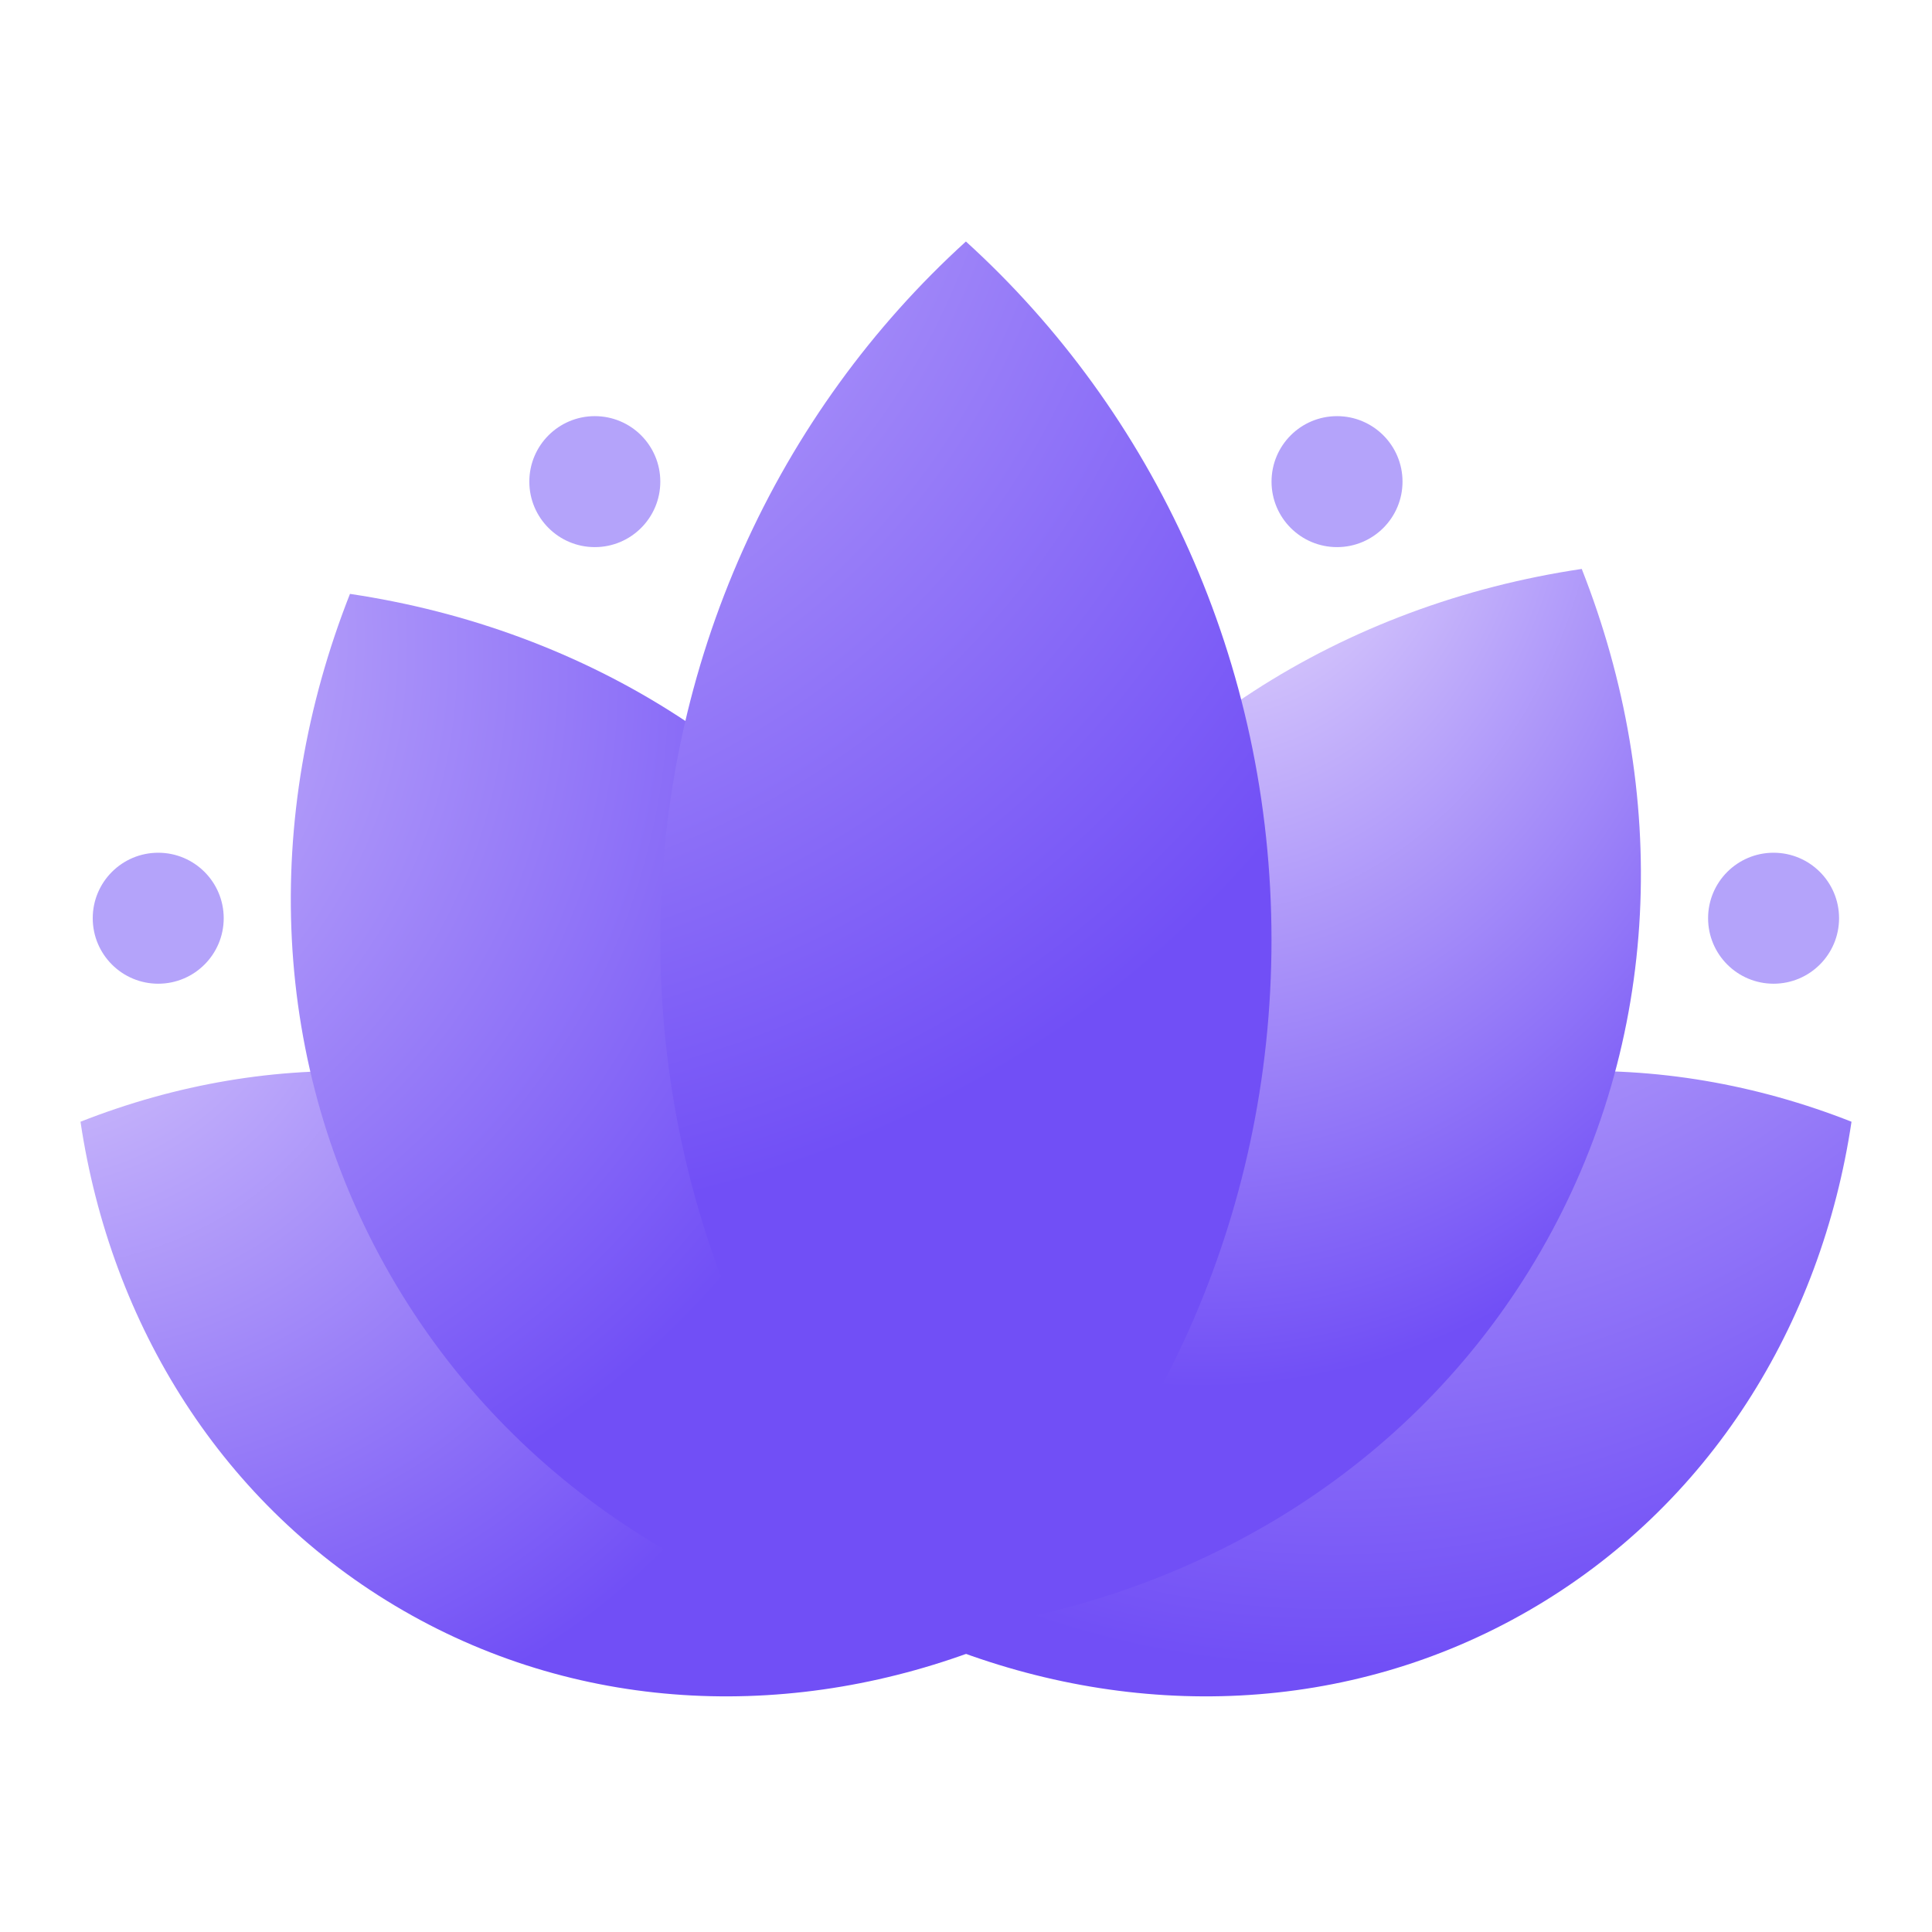 <svg width="48" height="48" viewBox="0 0 48 48" fill="none" xmlns="http://www.w3.org/2000/svg">
<path d="M2 27.869C6.74 26 12.032 26.146 16.527 28.741C21.021 31.336 23.794 35.846 24.545 40.886C19.805 42.755 14.513 42.609 10.019 40.014C5.524 37.419 2.751 32.909 2 27.869Z" fill="url(#paint0_radial_765_24271)"/>
<path d="M46 27.869C41.26 26 35.968 26.146 31.474 28.741C26.979 31.336 24.206 35.846 23.455 40.886C28.195 42.755 33.487 42.609 37.982 40.014C42.476 37.419 45.249 32.909 46 27.869Z" fill="url(#paint1_radial_765_24271)"/>
<path d="M8.695 14.755C14.575 15.632 19.836 18.866 22.863 24.11C25.891 29.354 26.062 35.528 23.881 41.058C18.001 40.182 12.74 36.947 9.712 31.703C6.685 26.459 6.514 20.285 8.695 14.755Z" fill="url(#paint2_radial_765_24271)"/>
<path d="M24.112 40.438C29.992 39.561 35.253 36.327 38.28 31.083C41.308 25.839 41.479 19.665 39.298 14.135C33.418 15.011 28.157 18.246 25.129 23.49C22.102 28.734 21.931 34.907 24.112 40.438Z" fill="url(#paint3_radial_765_24271)"/>
<path d="M23.998 40.71C28.652 36.483 31.59 30.275 31.59 23.355C31.59 16.435 28.652 10.227 23.998 6C19.344 10.227 16.405 16.435 16.405 23.355C16.405 30.275 19.344 36.483 23.998 40.71Z" fill="url(#paint4_radial_765_24271)"/>
<circle cx="14.778" cy="11.966" r="1.627" fill="#B4A3FA"/>
<circle cx="3.931" cy="22.813" r="1.627" fill="#B4A3FA"/>
<circle cx="33.218" cy="11.966" r="1.627" fill="#B4A3FA"/>
<circle cx="44.064" cy="22.813" r="1.627" fill="#B4A3FA"/>
<defs>
<radialGradient id="paint0_radial_765_24271" cx="0" cy="0" r="1" gradientUnits="userSpaceOnUse" gradientTransform="translate(-2.048 19.124) rotate(49.899) scale(26.943 21.555)">
<stop stop-color="#F0E6FD"/>
<stop offset="1" stop-color="#714FF6"/>
</radialGradient>
<radialGradient id="paint1_radial_765_24271" cx="0" cy="0" r="1" gradientUnits="userSpaceOnUse" gradientTransform="translate(35.929 7.085) rotate(105.333) scale(34.867 27.893)">
<stop stop-color="#F0E6FD"/>
<stop offset="1" stop-color="#714FF6"/>
</radialGradient>
<radialGradient id="paint2_radial_765_24271" cx="0" cy="0" r="1" gradientUnits="userSpaceOnUse" gradientTransform="translate(-8.543 13.593) rotate(21.448) scale(32.631 26.105)">
<stop stop-color="#F0E6FD"/>
<stop offset="1" stop-color="#714FF6"/>
</radialGradient>
<radialGradient id="paint3_radial_765_24271" cx="0" cy="0" r="1" gradientUnits="userSpaceOnUse" gradientTransform="translate(30.404 10.898) rotate(93.435) scale(23.56 18.848)">
<stop stop-color="#F0E6FD"/>
<stop offset="1" stop-color="#714FF6"/>
</radialGradient>
<radialGradient id="paint4_radial_765_24271" cx="0" cy="0" r="1" gradientUnits="userSpaceOnUse" gradientTransform="translate(0.135 -6.727) rotate(44.44) scale(41.81 32.974)">
<stop stop-color="#F0E6FD"/>
<stop offset="1" stop-color="#714FF6"/>
</radialGradient>
</defs>
</svg>

